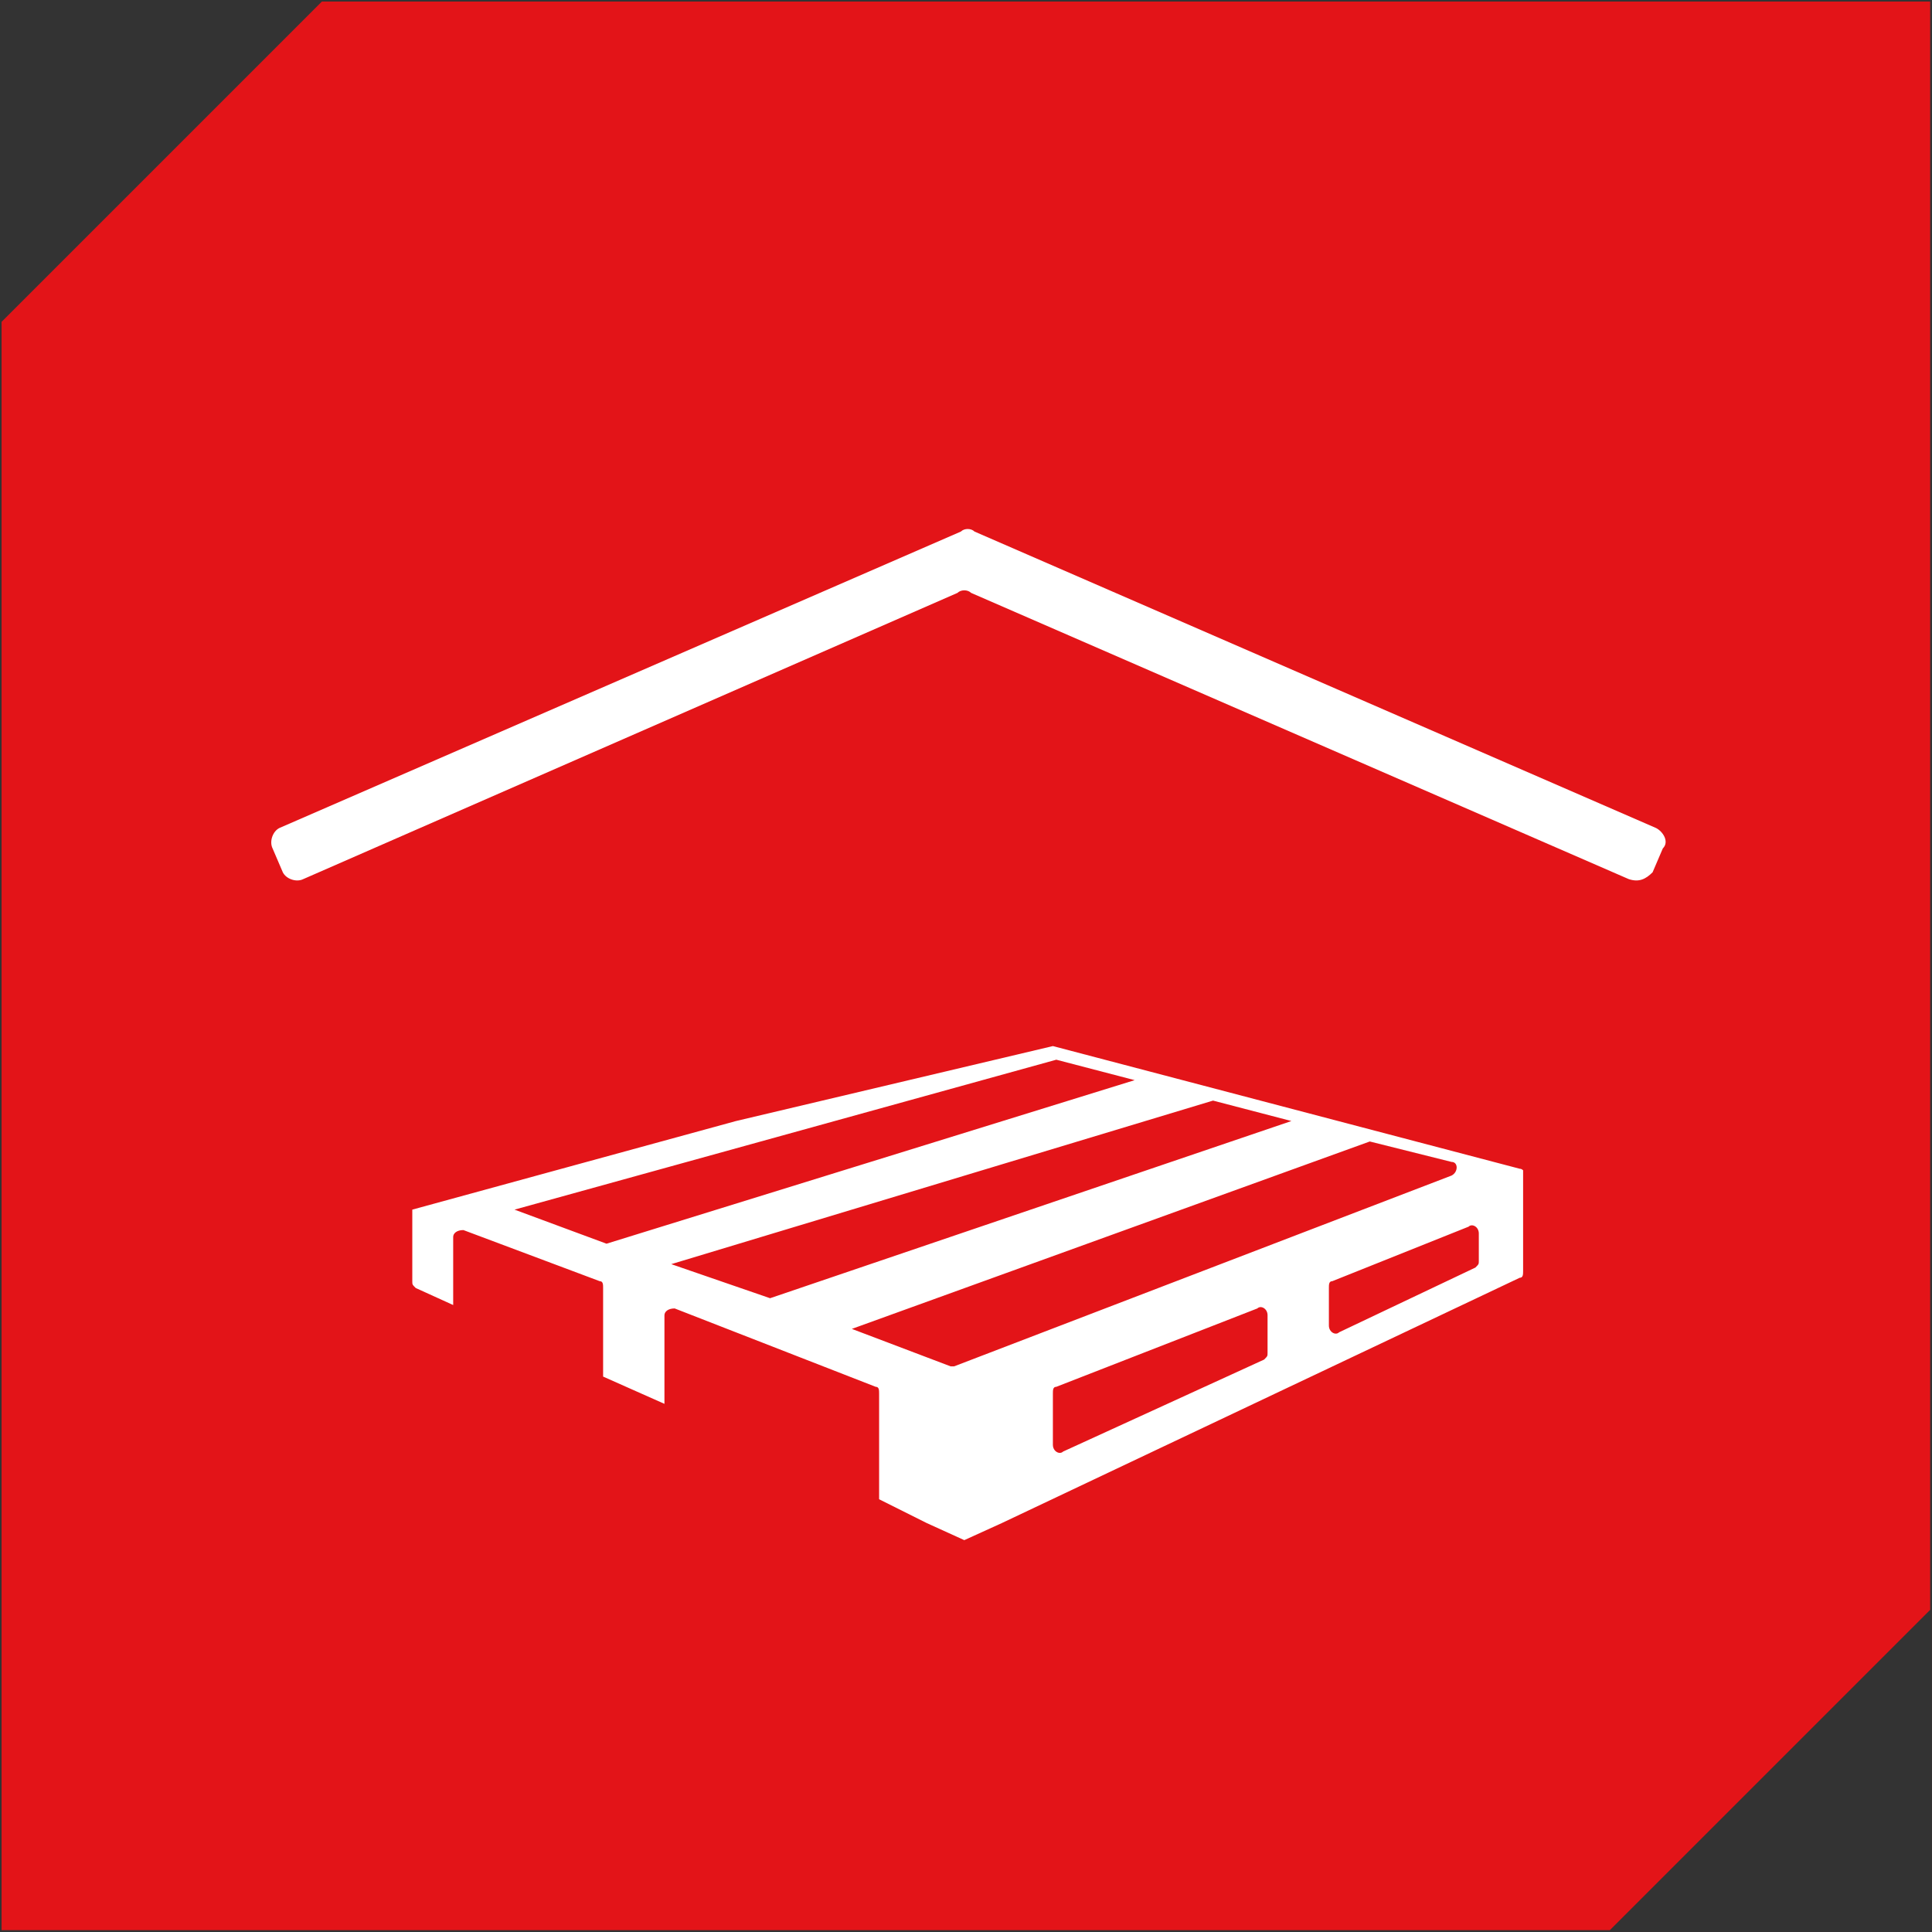 <?xml version="1.0" encoding="utf-8"?>
<!-- Generator: Adobe Illustrator 19.0.0, SVG Export Plug-In . SVG Version: 6.00 Build 0)  -->
<!DOCTYPE svg PUBLIC "-//W3C//DTD SVG 1.1//EN" "http://www.w3.org/Graphics/SVG/1.1/DTD/svg11.dtd">
<svg version="1.1" xmlns="http://www.w3.org/2000/svg" xmlns:xlink="http://www.w3.org/1999/xlink" x="0px" y="0px"
	 viewBox="0 0 56.7 56.7" enable-background="new 0 0 56.7 56.7" xml:space="preserve">
<rect x="0" y="0" width="56.7" height="56.7" fill="#333333" stroke="none"/>
<symbol  id="Kiste_Ecke_1_x2F_6" viewBox="-28.3 -28.3 56.7 56.7">
	<polygon fill="#E31418" points="18.9,-28.3 -28.3,-28.3 -28.3,18.9 -18.9,28.3 28.3,28.3 28.3,-18.9 	"/>
</symbol>
<g id="Kiste_rot">
	
		<use xlink:href="#Kiste_Ecke_1_x2F_6"  width="56.7" height="56.7" id="XMLID_1_" x="-28.3" y="-28.3" transform="matrix(1 0 0 -1 28.346 28.346)" overflow="visible"/>
</g>
<g id="Icons_1_x2F_6">
	<g id="Neues_Symbol">
	</g>
	<g id="Sechseck_rot_mit_Outline_Kopie_2_Kopie_Kopie_2_">
	</g>
	<g id="Sechseck_rot_mit_Outline_Kopie_2_Kopie_Kopie_1_">
	</g>
	<g id="Sechseck_rot_mit_Outline_Kopie_2_Kopie_Kopie">
	</g>
	<path fill="#FFFFFF" d="M47.8,25.8l-19.3-8.4c-0.1-0.1-0.3-0.1-0.4,0L8.9,25.8c-0.2,0.1-0.5,0-0.6-0.2L8,24.9
		c-0.1-0.2,0-0.5,0.2-0.6l20-8.7c0.1-0.1,0.3-0.1,0.4,0l20,8.7c0.2,0.1,0.4,0.4,0.2,0.6l-0.3,0.7C48.3,25.8,48.1,25.9,47.8,25.8z"/>
	<g>
		<path fill="none" d="M42.5,34.2l-2.4-0.6l-15.2,5.5l2.9,1.1c0,0,0.1,0,0.1,0l14.5-5.6C42.7,34.5,42.7,34.2,42.5,34.2z"/>
		<path fill="none" d="M43.1,36l-4,1.6c-0.1,0-0.1,0.1-0.1,0.2v1.1c0,0.1,0.1,0.2,0.3,0.2l4-1.9c0.1,0,0.1-0.1,0.1-0.2v-0.8
			C43.4,36,43.2,35.9,43.1,36z"/>
		<path fill="none" d="M36.9,38.4L31,40.8c-0.1,0-0.1,0.1-0.1,0.2v1.5c0,0.1,0.1,0.2,0.3,0.2l5.9-2.7c0.1,0,0.1-0.1,0.1-0.2l0-1.1
			C37.2,38.5,37,38.4,36.9,38.4z"/>
		<path fill="#FFFFFF" d="M44.6,34.3l-13.7-3.6l-9.3,2.2l-9.5,2.6v2.1c0,0.1,0,0.1,0.1,0.2l1.1,0.5v-1.1l0-0.9
			c0-0.1,0.1-0.2,0.3-0.2l4,1.5c0.1,0,0.1,0.1,0.1,0.2v1.5v1.1l1.8,0.8v-1.3v-1.3c0-0.1,0.1-0.2,0.3-0.2l5.9,2.3
			c0.1,0,0.1,0.1,0.1,0.2v1.8v1.3l1.4,0.7l1.1,0.5l1.1-0.5l15.2-7.2c0.1,0,0.1-0.1,0.1-0.2v-3C44.7,34.4,44.7,34.3,44.6,34.3z
			 M17.8,36.5l-2.7-1L31,31.1l2.3,0.6L17.8,36.5z M19.7,37.1l15.9-4.8l2.3,0.6l-15.3,5.2L19.7,37.1z M28,40.1c0,0-0.1,0-0.1,0
			l-2.9-1.1l15.2-5.5l2.4,0.6c0.2,0,0.2,0.3,0,0.4L28,40.1z M37.2,39.7c0,0.1,0,0.1-0.1,0.2l-5.9,2.7c-0.1,0.1-0.3,0-0.3-0.2v-1.5
			c0-0.1,0-0.2,0.1-0.2l5.9-2.3c0.1-0.1,0.3,0,0.3,0.2L37.2,39.7z M43.4,37c0,0.1,0,0.1-0.1,0.2l-4,1.9c-0.1,0.1-0.3,0-0.3-0.2v-1.1
			c0-0.1,0-0.2,0.1-0.2l4-1.6c0.1-0.1,0.3,0,0.3,0.2V37z"/>
	</g>
</g>
<g id="Hilfslinien_Zeichenflächen" display="none">
</g>
</svg>
